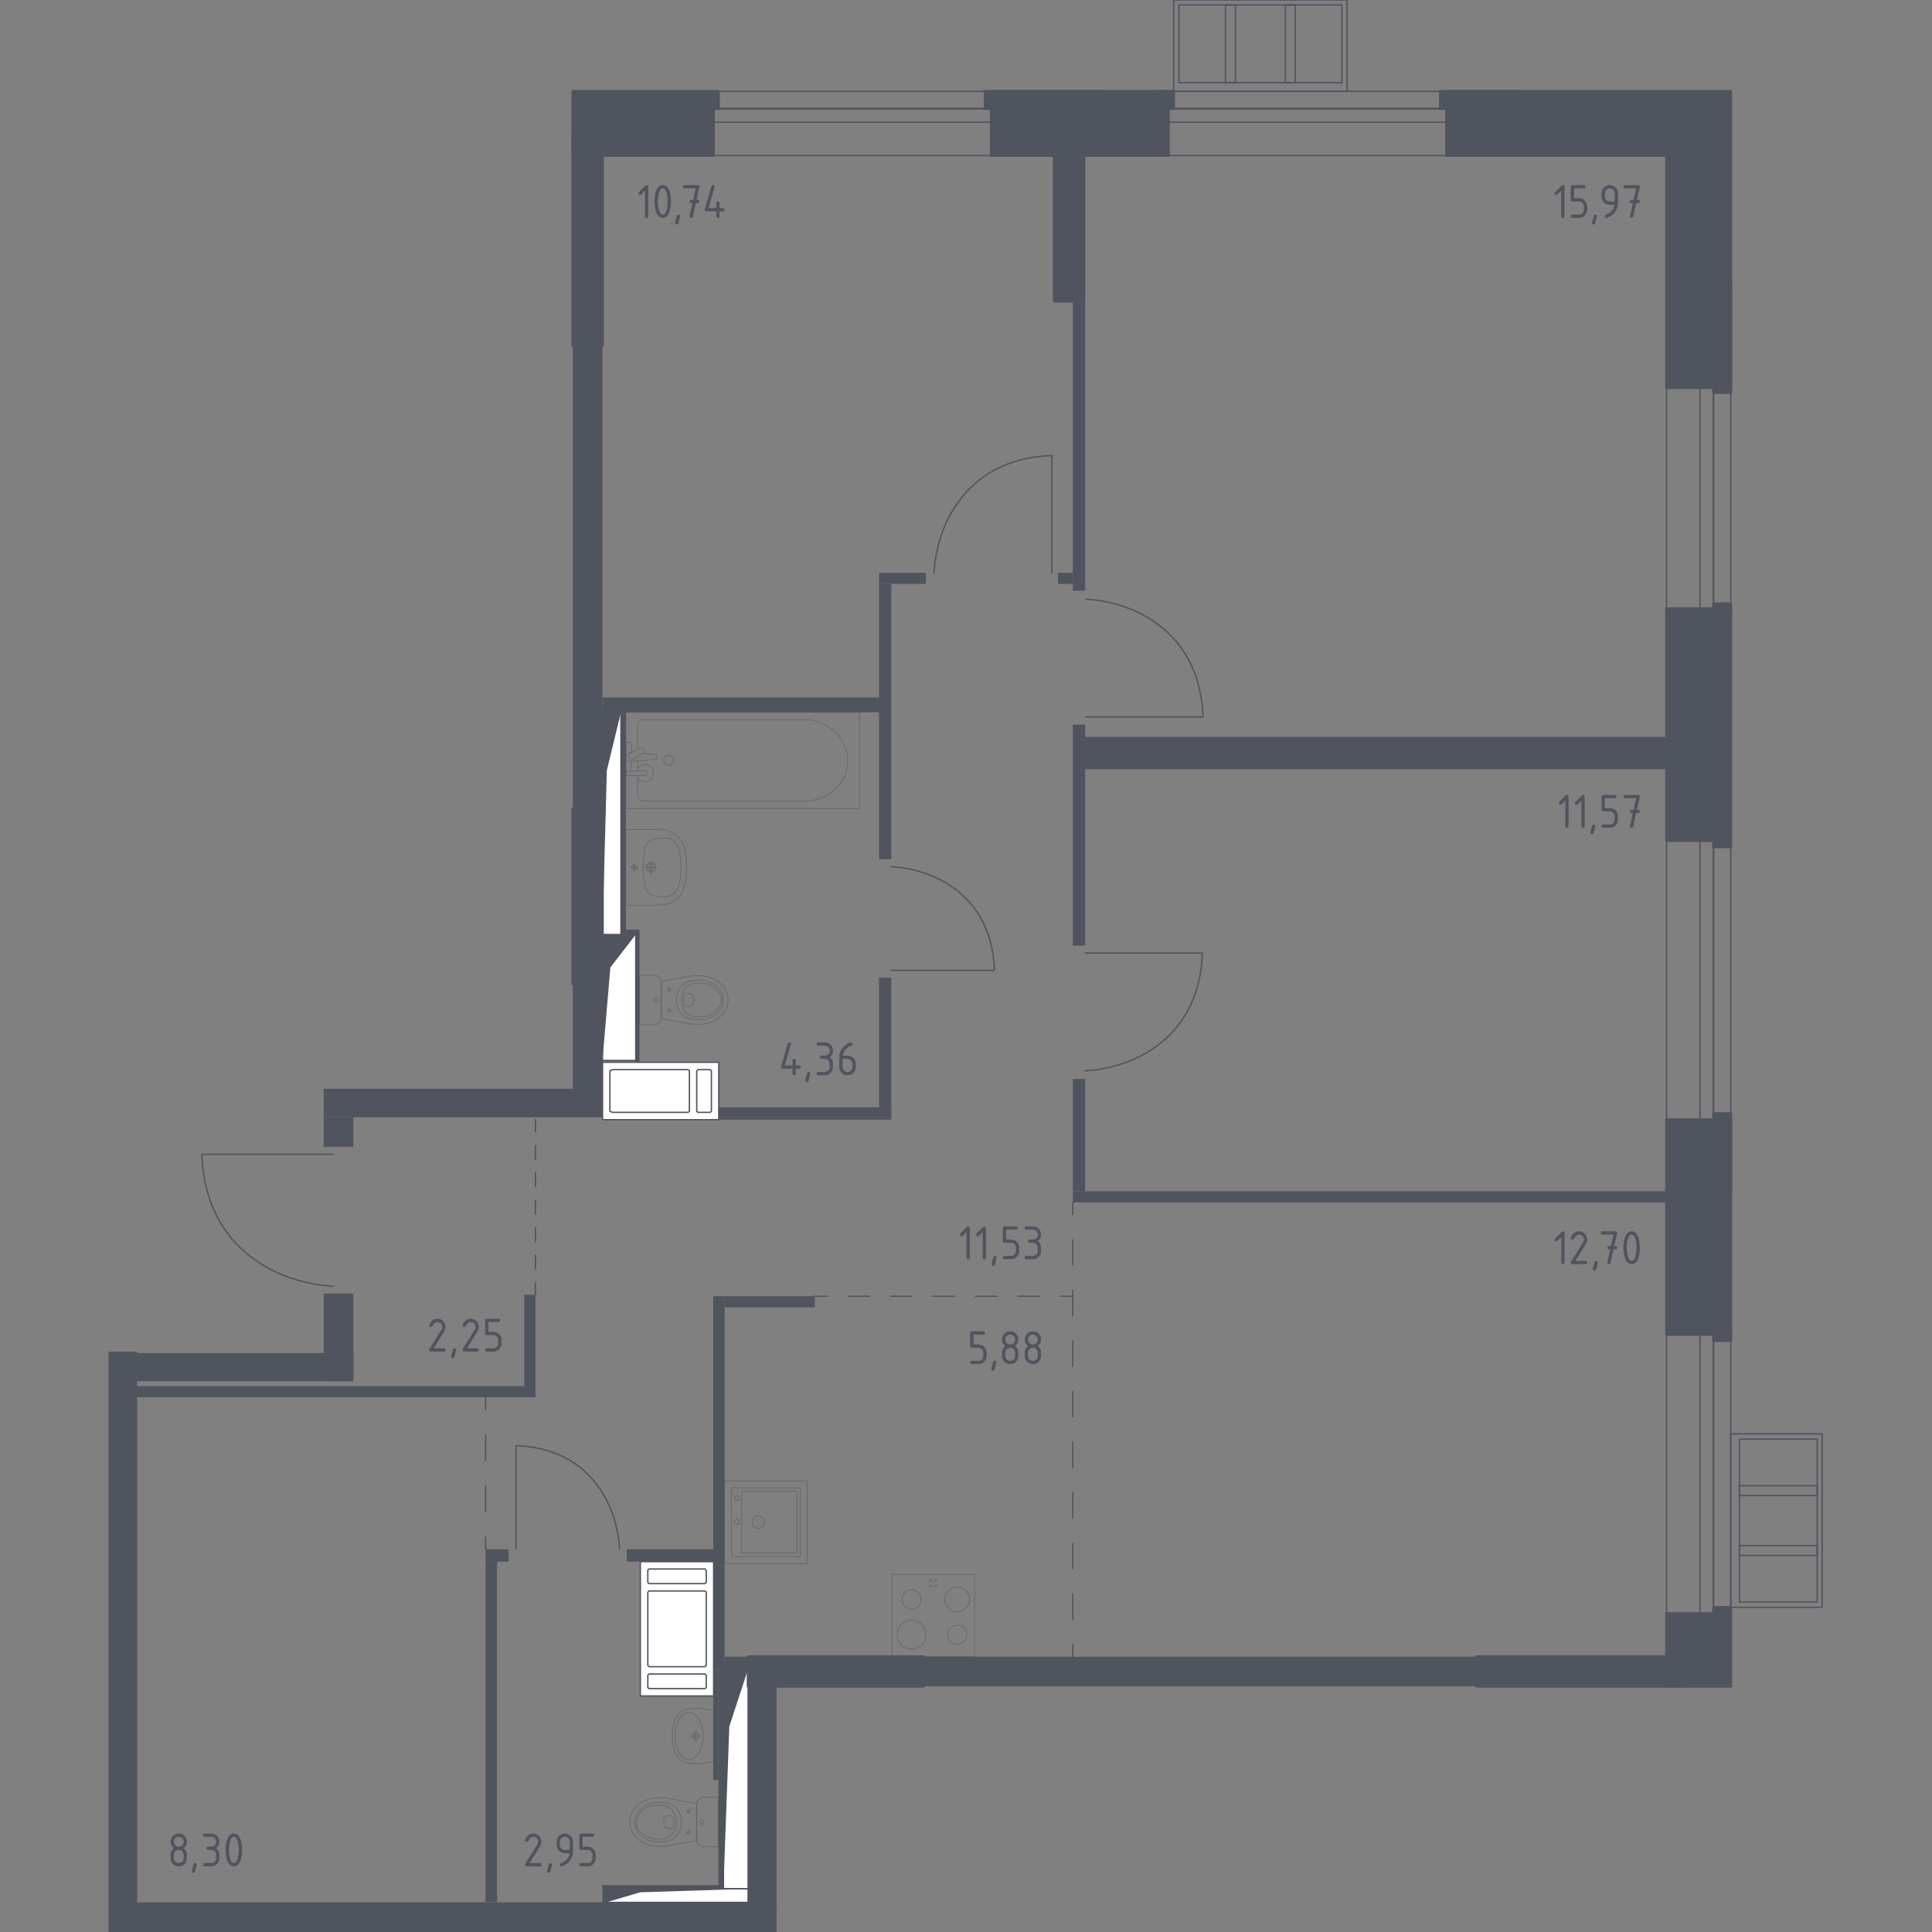 <?xml version="1.0" encoding="utf-8"?>
<!-- Generator: Adobe Illustrator 26.5.0, SVG Export Plug-In . SVG Version: 6.00 Build 0)  -->
<svg version="1.1" xmlns="http://www.w3.org/2000/svg" xmlns:xlink="http://www.w3.org/1999/xlink" x="0px" y="0px"
	 viewBox="0 0 1000 1000" style="enable-background:new 0 0 1000 1000;" xml:space="preserve">
<rect x="0" y="0" width="1000" height="1000" fill="#808080" stroke="none"/>
<style type="text/css">
	.st0{fill:none;stroke:#50545E;stroke-width:0.703;stroke-linecap:round;stroke-linejoin:round;stroke-miterlimit:10;}
	.st1{fill:#FFFFFF;stroke:#50545E;stroke-width:0.703;stroke-linecap:round;stroke-linejoin:round;stroke-miterlimit:10;}
	.st2{fill:#50545E;}
	.st3{fill:none;stroke:#50545E;stroke-width:0.703;stroke-linecap:round;stroke-linejoin:round;}
	
		.st4{fill:none;stroke:#50545E;stroke-width:0.703;stroke-linecap:round;stroke-linejoin:round;stroke-dasharray:7.096,7.096,7.096,7.096;}
	
		.st5{fill:none;stroke:#50545E;stroke-width:0.703;stroke-linecap:round;stroke-linejoin:round;stroke-dasharray:7.096,7.096,7.096,7.096,7.096,7.096;}
	
		.st6{fill:none;stroke:#50545E;stroke-width:0.703;stroke-linecap:round;stroke-linejoin:round;stroke-dasharray:11,11,11,11;}
	
		.st7{fill:none;stroke:#50545E;stroke-width:0.703;stroke-linecap:round;stroke-linejoin:round;stroke-dasharray:11,11,11,11,11,11;}
	
		.st8{fill:none;stroke:#50545E;stroke-width:0.703;stroke-linecap:round;stroke-linejoin:round;stroke-dasharray:13.094,13.094,13.094,13.094;}
	
		.st9{fill:none;stroke:#50545E;stroke-width:0.703;stroke-linecap:round;stroke-linejoin:round;stroke-dasharray:13.094,13.094,13.094,13.094,13.094,13.094;}
	
		.st10{fill:none;stroke:#50545E;stroke-width:0.703;stroke-linecap:round;stroke-linejoin:round;stroke-dasharray:13.233,13.233,13.233,13.233;}
	.st11{opacity:0.8;}
	
		.st12{opacity:0.8;fill:none;stroke:#50545E;stroke-width:0.351;stroke-linecap:round;stroke-linejoin:round;stroke-miterlimit:10;}
	.st13{fill:none;stroke:#50545E;stroke-width:0.351;stroke-linecap:round;stroke-linejoin:round;stroke-miterlimit:10;}
	.st14{fill:#50545E;stroke:#50545E;stroke-width:1.406;stroke-linecap:round;stroke-linejoin:round;stroke-miterlimit:10;}
</style>
<g id="Окна_x2C__двери">
</g>
<g id="Шахты">
</g>
<g id="Пунктир">
</g>
<g id="Сантехника">
</g>
<g id="Несущие">
</g>
<g id="Перегородки">
</g>
<g id="Лифты_x2C__лестницы">
</g>
<g id="Площади">
	<g>
		<path class="st0" d="M483.42,296.49c0.68-9.87,3.46-25.39,14.32-38.94c3.3-4.12,6.32-6.78,7.44-7.73
			c13.77-11.74,30.34-13.74,39.23-14.03c0,20.23,0,40.47,0,60.7"/>
		<path class="st0" d="M561.98,310.08c9.87,0.68,25.39,3.46,38.94,14.32c4.12,3.3,6.78,6.32,7.73,7.44
			c11.74,13.77,13.74,30.34,14.03,39.23c-20.23,0-40.47,0-60.7,0"/>
		<path class="st0" d="M461.34,448.56c8.69,0.6,22.35,3.04,34.27,12.6c3.62,2.9,5.96,5.57,6.8,6.55
			c10.34,12.12,12.09,26.7,12.35,34.52c-17.81,0-35.61,0-53.42,0"/>
		<path class="st0" d="M561.66,554.28c9.87-0.68,25.39-3.46,38.94-14.32c4.12-3.3,6.78-6.32,7.73-7.44
			c11.74-13.77,13.74-30.34,14.03-39.23c-20.23,0-40.47,0-60.7,0"/>
		<path class="st0" d="M320.7,801.63c-0.6-8.68-3.04-22.32-12.58-34.23c-2.9-3.62-5.56-5.96-6.54-6.8
			c-12.11-10.32-26.67-12.08-34.48-12.33c0,17.78,0,35.57,0,53.35"/>
		<path class="st0" d="M172.51,665.82c-11.07-0.77-28.47-3.87-43.65-16.05c-4.62-3.7-7.6-7.09-8.67-8.35
			c-13.17-15.44-15.4-34.02-15.73-43.98c22.68,0,45.37,0,68.05,0"/>
		<rect x="862.62" y="689.46" class="st0" width="24.28" height="146.96"/>
		<rect x="879.87" y="689.46" class="st0" width="7.03" height="146.96"/>
		<rect x="886.9" y="693.93" class="st0" width="8.95" height="138.02"/>
		<rect x="862.62" y="433.87" class="st0" width="24.28" height="146.96"/>
		<rect x="879.87" y="433.87" class="st0" width="7.03" height="146.96"/>
		<rect x="886.9" y="438.34" class="st0" width="8.95" height="138.02"/>
		<rect x="862.62" y="198.72" class="st0" width="24.28" height="118.21"/>
		<rect x="879.87" y="198.72" class="st0" width="7.03" height="118.21"/>
		<rect x="886.9" y="203.2" class="st0" width="8.95" height="109.26"/>
		<rect x="603.02" y="56.23" class="st0" width="146.96" height="24.28"/>
		<rect x="603.02" y="56.23" class="st0" width="146.96" height="7.03"/>
		<rect x="607.49" y="47.28" class="st0" width="138.02" height="8.95"/>
		<rect x="367.41" y="56.23" class="st0" width="146.96" height="24.28"/>
		<rect x="367.41" y="56.23" class="st0" width="146.96" height="7.03"/>
		<rect x="371.88" y="47.28" class="st0" width="138.02" height="8.95"/>
		<g>
			<rect x="607.49" class="st0" width="89.78" height="47.28"/>
			<rect x="610.21" y="2.56" class="st0" width="84.34" height="40.26"/>
			<g>
				<rect x="634.33" y="2.56" class="st0" width="5.11" height="40.26"/>
				<rect x="665.32" y="2.56" class="st0" width="5.11" height="40.26"/>
			</g>
		</g>
		<g>
			
				<rect x="874.6" y="763.42" transform="matrix(-1.836970e-16 1 -1 -1.836970e-16 1706.553 -132.431)" class="st0" width="89.78" height="47.28"/>
			
				<rect x="878.28" y="766.93" transform="matrix(-1.836970e-16 1 -1 -1.836970e-16 1707.511 -133.389)" class="st0" width="84.34" height="40.26"/>
			<g>
				
					<rect x="917.89" y="751.44" transform="matrix(-1.836970e-16 1 -1 -1.836970e-16 1692.016 -148.885)" class="st0" width="5.11" height="40.26"/>
				
					<rect x="917.89" y="782.43" transform="matrix(-1.836970e-16 1 -1 -1.836970e-16 1723.006 -117.894)" class="st0" width="5.11" height="40.26"/>
			</g>
		</g>
		<g>
			<polyline class="st1" points="311.82,548.88 329.07,548.88 329.07,483.71 311.82,483.71 311.82,548.88 			"/>
			<polygon class="st2" points="311.82,483.71 311.82,548.88 315.93,500.75 329.07,483.71 			"/>
		</g>
		<g>
			<polyline class="st1" points="374.44,977.64 387.22,977.64 387.22,863.9 374.44,863.9 374.44,977.64 			"/>
			<polygon class="st2" points="374.44,863.9 374.44,977.64 377.49,893.64 387.22,863.9 			"/>
		</g>
		<g>
			<polyline class="st1" points="313.73,984.66 387.22,984.66 387.22,977.64 313.73,977.64 313.73,984.66 			"/>
			<polygon class="st2" points="313.74,977.64 313.74,984.66 331.27,979.47 387.22,977.64 			"/>
		</g>
		<g>
			<polyline class="st1" points="311.82,483.71 321.4,483.71 321.4,368.69 311.82,368.69 311.82,483.71 			"/>
			<polygon class="st2" points="311.82,368.69 311.82,483.71 314.1,398.77 321.4,368.69 			"/>
		</g>
		<g>
			<polyline class="st1" points="311.88,549.84 311.88,579.55 372.03,579.55 372.03,549.84 311.88,549.84 			"/>
			<polyline class="st1" points="356.83,554.27 356.83,575.13 356.2,575.76 316.94,575.76 315.68,575.13 315.68,554.27 
				316.94,553.63 356.2,553.63 356.83,554.27 			"/>
			<polyline class="st1" points="368.23,575.13 368.23,554.27 367.6,553.63 361.27,553.63 360.63,554.27 360.63,575.13 
				361.27,575.76 367.6,575.76 368.23,575.13 			"/>
		</g>
		<g>
			<polyline class="st1" points="369.41,808.31 331.45,808.31 331.45,877.83 369.41,877.83 369.41,808.31 			"/>
			<polyline class="st1" points="364.9,874.04 335.96,874.04 335.31,873.41 335.31,867.09 335.96,866.45 364.9,866.45 
				365.55,867.09 365.55,873.41 364.9,874.04 			"/>
			<polyline class="st1" points="364.9,862.66 335.96,862.66 335.31,862.03 335.31,824.11 335.96,823.48 364.9,823.48 
				365.55,824.11 365.55,862.03 364.9,862.66 			"/>
			<polyline class="st1" points="364.9,812.1 335.96,812.1 335.31,812.73 335.31,819.05 335.96,819.68 364.9,819.68 365.55,819.05 
				365.55,812.73 364.9,812.1 			"/>
		</g>
		<g>
			<g>
				<line class="st3" x1="277.14" y1="670.16" x2="277.14" y2="663.89"/>
				<line class="st4" x1="277.14" y1="656.79" x2="277.14" y2="631.95"/>
				<line class="st5" x1="277.14" y1="628.41" x2="277.14" y2="589.38"/>
				<line class="st3" x1="277.14" y1="585.83" x2="277.14" y2="579.55"/>
			</g>
		</g>
		<g>
			<g>
				<line class="st3" x1="421.72" y1="670.93" x2="428" y2="670.93"/>
				<line class="st6" x1="439" y1="670.93" x2="477.5" y2="670.93"/>
				<line class="st7" x1="482.99" y1="670.93" x2="543.49" y2="670.93"/>
				<line class="st3" x1="548.99" y1="670.93" x2="555.27" y2="670.93"/>
			</g>
		</g>
		<g>
			<g>
				<line class="st3" x1="555.27" y1="622.36" x2="555.27" y2="628.64"/>
				<line class="st8" x1="555.27" y1="641.73" x2="555.27" y2="687.56"/>
				<line class="st9" x1="555.27" y1="694.11" x2="555.27" y2="844.69"/>
				<line class="st3" x1="555.27" y1="851.23" x2="555.27" y2="857.51"/>
			</g>
		</g>
		<g>
			<g>
				<line class="st3" x1="251.34" y1="801.92" x2="251.34" y2="795.64"/>
				<line class="st10" x1="251.34" y1="782.41" x2="251.34" y2="736.09"/>
				<line class="st3" x1="251.34" y1="729.47" x2="251.34" y2="723.2"/>
			</g>
		</g>
		<g class="st11">
			<line class="st12" x1="330.07" y1="393.83" x2="330.07" y2="399.02"/>
			<path class="st12" d="M330.07,401.33v10.74c0,1.47,1.28,2.65,2.86,2.65l83.07,0c5.67,0,11.14-1.96,15.34-5.48
				c9.96-8.38,9.96-22.87,0-31.25c-4.2-3.53-9.67-5.49-15.34-5.49l-83.07,0c-1.58,0-2.86,1.19-2.86,2.66v12.57"/>
			<rect x="323.96" y="368.7" class="st12" width="120.96" height="49.81"/>
			<path class="st12" d="M348.61,393.6c0,1.41-1.14,2.55-2.55,2.55c-1.41,0-2.55-1.14-2.55-2.55c0-1.41,1.14-2.55,2.55-2.55
				C347.47,391.05,348.61,392.2,348.61,393.6z"/>
			<path class="st12" d="M323.96,399.02v2.3h3.75h0.26h5.93c0,0,1.22-0.04,1.22-1.15c0-1.11-1.22-1.15-1.22-1.15h-5.93h-0.26h-1.38"
				/>
			<path class="st12" d="M327.18,389.46l-0.75-0.06c-1.18-0.1-2.31,0.8-2.46,2.1c-0.01,0.09-0.02,0.17-0.02,0.26
				c0,0.09,0.01,0.18,0.02,0.26c0.15,1.31,1.28,2.2,2.46,2.1l12.86-1.06c0.41,0,0.74-0.37,0.74-0.82v-0.97
				c0-0.46-0.33-0.82-0.74-0.82l-6.51-0.54"/>
			<path class="st12" d="M333.2,387.5l0.23,0.38c0.4,0.67,0.19,1.55-0.49,1.95l-5.16,3.11c-0.67,0.4-1.55,0.19-1.96-0.48l-0.23-0.38
				c-0.4-0.67-0.18-1.55,0.48-1.95l5.16-3.11C331.92,386.61,332.8,386.83,333.2,387.5z"/>
			<path class="st12" d="M327.08,389.53c-0.1-1.82-0.28-4.17-0.6-4.8c-0.45-0.88-1.7-0.49-1.7-0.49h-0.8v15.07h0.8
				c0,0,1.25,0.39,1.7-0.49c0.32-0.62,0.5-2.92,0.6-4.73"/>
			<path class="st12" d="M330.07,402.32c0.75,1.35,2.19,2.25,3.84,2.25c2.43,0,4.4-1.97,4.4-4.4c0-2.43-1.97-4.4-4.4-4.4
				c-1.65,0-3.09,0.91-3.84,2.25"/>
		</g>
		<g class="st11">
			<path class="st12" d="M330.99,530.39h6.99h0.71c1.97,0,3.58-1.61,3.58-3.59v-18.44c0-1.97-1.61-3.59-3.58-3.59h-0.71h-6.99
				V530.39z"/>
			<ellipse class="st12" cx="339.61" cy="517.58" rx="0.96" ry="0.97"/>
			<line class="st12" x1="339.61" y1="519.27" x2="339.61" y2="518.55"/>
			<line class="st12" x1="339.61" y1="516.61" x2="339.61" y2="515.89"/>
			<line class="st12" x1="341.29" y1="517.58" x2="340.57" y2="517.58"/>
			<line class="st12" x1="338.64" y1="517.58" x2="337.92" y2="517.58"/>
			<line class="st12" x1="346.36" y1="524.2" x2="346.36" y2="523.72"/>
			<line class="st12" x1="346.36" y1="522.44" x2="346.36" y2="521.96"/>
			<line class="st12" x1="347.48" y1="523.08" x2="347" y2="523.08"/>
			<line class="st12" x1="345.72" y1="523.08" x2="345.24" y2="523.08"/>
			<circle class="st12" cx="346.36" cy="523.08" r="0.64"/>
			<circle class="st12" cx="346.36" cy="512.08" r="0.64"/>
			<line class="st12" x1="346.36" y1="513.2" x2="346.36" y2="512.72"/>
			<line class="st12" x1="346.36" y1="511.44" x2="346.36" y2="510.96"/>
			<line class="st12" x1="347.48" y1="512.08" x2="347" y2="512.08"/>
			<line class="st12" x1="345.72" y1="512.08" x2="345.24" y2="512.08"/>
			<path class="st12" d="M358.08,505.16c-0.5,0.03-0.9,0.08-1.17,0.11c-4.88,0.93-9.76,1.86-14.64,2.78c0,3.18,0,6.36,0,9.53
				c0,3.18,0,6.36,0,9.53c4.88,0.93,9.76,1.86,14.64,2.78c0.27,0.03,0.67,0.07,1.17,0.11c2.93,0.21,7.86,0.55,12.3-2.02
				c0.72-0.42,2.16-1.27,3.54-2.9c0.83-0.98,2.96-3.57,2.96-7.41c0-0.03,0-0.06,0-0.09c0-0.03,0-0.06,0-0.09
				c0-3.84-2.13-6.43-2.96-7.41c-1.38-1.63-2.83-2.48-3.54-2.9C365.93,504.61,361,504.95,358.08,505.16z"/>
			<path class="st12" d="M358.72,507.59c-1.44,0.21-3.05,0.46-4.7,1.65c-2.04,1.46-2.87,3.43-3.13,4.07
				c-0.71,1.75-0.71,3.23-0.71,4.27c0,1.04,0,2.52,0.71,4.27c0.26,0.64,1.09,2.6,3.13,4.07c1.65,1.19,3.26,1.44,4.7,1.65
				c1.83,0.27,6.63,0.97,10.94-1.98c1.07-0.74,3.34-2.31,4.28-5.33c0.19-0.63,0.79-2.79,0-5.34c-0.94-3.02-3.2-4.6-4.28-5.33
				C365.34,506.63,360.55,507.33,358.72,507.59z"/>
			<path class="st12" d="M354.95,511.31c-2.21,2.37-2.21,5.46-2.2,6.27c-0.01,0.81-0.01,3.9,2.2,6.27c1.96,2.1,4.65,2.55,6.78,2.54
				c1.48,0.02,2.68-0.19,3.15-0.28c1.17-0.21,3.46-0.72,5.48-2.52c0.82-0.73,3.14-2.8,3.15-5.98c0.01-3.2-2.34-5.3-3.15-6.02
				c-2.02-1.8-4.31-2.32-5.48-2.52c-0.47-0.08-1.67-0.3-3.15-0.28C359.59,508.76,356.91,509.22,354.95,511.31z"/>
			<path class="st12" d="M355.16,514.45c-0.71,0.34-1.04,0.96-1.14,1.18c0,1.3,0,2.61,0,3.91c0.11,0.23,0.43,0.84,1.14,1.18
				c0.59,0.28,1.12,0.22,1.5,0.17c1.28-0.16,2.15-0.97,2.51-1.35c0-1.3,0-2.61,0-3.91c-0.34-0.37-1.17-1.16-2.43-1.34
				C356.33,514.23,355.77,514.16,355.16,514.45z"/>
		</g>
		<g class="st11">
			<path class="st12" d="M371.83,930.29h-6.99h-0.71c-1.97,0-3.58,1.61-3.58,3.59v18.44c0,1.97,1.61,3.59,3.58,3.59h0.71h6.99
				V930.29z"/>
			<ellipse class="st12" cx="363.2" cy="943.1" rx="0.96" ry="0.97"/>
			<line class="st12" x1="363.2" y1="941.41" x2="363.2" y2="942.14"/>
			<line class="st12" x1="363.2" y1="944.07" x2="363.2" y2="944.79"/>
			<line class="st12" x1="361.52" y1="943.1" x2="362.24" y2="943.1"/>
			<line class="st12" x1="364.17" y1="943.1" x2="364.89" y2="943.1"/>
			<line class="st12" x1="356.45" y1="936.48" x2="356.45" y2="936.96"/>
			<line class="st12" x1="356.45" y1="938.24" x2="356.45" y2="938.72"/>
			<line class="st12" x1="355.33" y1="937.6" x2="355.81" y2="937.6"/>
			<line class="st12" x1="357.09" y1="937.6" x2="357.57" y2="937.6"/>
			<circle class="st12" cx="356.45" cy="937.6" r="0.64"/>
			<circle class="st12" cx="356.45" cy="948.6" r="0.64"/>
			<line class="st12" x1="356.45" y1="947.48" x2="356.45" y2="947.96"/>
			<line class="st12" x1="356.45" y1="949.25" x2="356.45" y2="949.73"/>
			<line class="st12" x1="355.33" y1="948.6" x2="355.81" y2="948.6"/>
			<line class="st12" x1="357.09" y1="948.6" x2="357.57" y2="948.6"/>
			<path class="st12" d="M344.74,955.52c0.5-0.03,0.9-0.08,1.17-0.11c4.88-0.93,9.76-1.86,14.64-2.78c0-3.18,0-6.36,0-9.53
				c0-3.18,0-6.36,0-9.53c-4.88-0.93-9.76-1.86-14.64-2.78c-0.27-0.03-0.67-0.07-1.17-0.11c-2.93-0.21-7.86-0.55-12.3,2.02
				c-0.72,0.42-2.16,1.27-3.54,2.9c-0.83,0.98-2.96,3.57-2.96,7.41c0,0.03,0,0.06,0,0.09c0,0.03,0,0.06,0,0.09
				c0,3.84,2.13,6.43,2.96,7.41c1.38,1.63,2.83,2.48,3.54,2.9C336.88,956.08,341.81,955.73,344.74,955.52z"/>
			<path class="st12" d="M344.09,953.09c1.44-0.21,3.05-0.46,4.7-1.65c2.04-1.46,2.87-3.43,3.13-4.07c0.71-1.75,0.71-3.23,0.71-4.27
				c0-1.04,0-2.52-0.71-4.27c-0.26-0.64-1.09-2.6-3.13-4.07c-1.65-1.19-3.26-1.44-4.7-1.65c-1.83-0.27-6.63-0.97-10.94,1.98
				c-1.07,0.74-3.34,2.31-4.28,5.33c-0.19,0.63-0.79,2.79,0,5.34c0.94,3.02,3.2,4.6,4.28,5.33
				C337.47,954.06,342.26,953.36,344.09,953.09z"/>
			<path class="st12" d="M347.86,949.37c2.21-2.37,2.21-5.46,2.2-6.27c0.01-0.81,0.01-3.9-2.2-6.27c-1.96-2.1-4.65-2.55-6.78-2.54
				c-1.48-0.02-2.68,0.19-3.15,0.28c-1.17,0.21-3.46,0.72-5.48,2.52c-0.82,0.73-3.14,2.8-3.15,5.98c-0.01,3.2,2.34,5.3,3.15,6.02
				c2.02,1.8,4.31,2.32,5.48,2.52c0.47,0.08,1.67,0.3,3.15,0.28C343.22,951.92,345.91,951.47,347.86,949.37z"/>
			<path class="st12" d="M347.65,946.24c0.71-0.34,1.04-0.96,1.14-1.18c0-1.3,0-2.61,0-3.91c-0.11-0.23-0.43-0.84-1.14-1.18
				c-0.59-0.28-1.12-0.22-1.5-0.17c-1.28,0.16-2.15,0.97-2.51,1.35c0,1.3,0,2.61,0,3.91c0.34,0.37,1.17,1.16,2.43,1.34
				C346.48,946.45,347.04,946.53,347.65,946.24z"/>
		</g>
		<g class="st11">
			<path class="st12" d="M336.89,447.44c0.83,0,1.49,0.67,1.49,1.5c0,0.83-0.67,1.5-1.49,1.5c-0.83,0-1.5-0.67-1.5-1.5
				C335.39,448.11,336.06,447.44,336.89,447.44z"/>
			<path class="st12" d="M336.89,446.56c1.31,0,2.37,1.07,2.37,2.38c0,1.31-1.06,2.37-2.37,2.37c-1.31,0-2.37-1.06-2.37-2.37
				C334.52,447.63,335.58,446.56,336.89,446.56z"/>
			<path class="st12" d="M323.96,429.37L323.96,429.37v39.13v0.01c5.43,0,10.86,0,16.3,0c0.04,0,0.08,0,0.12,0
				c1.66,0.04,6.09-0.1,9.68-3.01c3.01-2.44,3.88-5.58,4.56-8.04c0.2-0.74,0.34-1.47,0.43-2.26c0.23-1.68,0.23-3.46,0.21-6.25
				c0.02-2.79,0.02-4.57-0.21-6.25c-0.09-0.8-0.23-1.52-0.43-2.26c-0.68-2.45-1.55-5.59-4.56-8.04c-3.59-2.91-8.02-3.05-9.68-3.01
				c-0.04,0-0.08,0-0.12,0C334.82,429.37,329.39,429.37,323.96,429.37z"/>
			<path class="st12" d="M342.45,433.71c-0.96,0.02-2.04,0.04-3.38,0.4c-0.44,0.12-1.98,0.53-3.11,1.35
				c-2.07,1.51-2.26,4.09-2.8,8.44c-0.26,2.07-0.25,3.78-0.25,5.04c0,0,0,0,0,0c0,0,0,0,0,0c-0.01,1.26-0.01,2.97,0.25,5.04
				c0.54,4.35,0.72,6.94,2.8,8.44c1.11,0.81,2.6,1.21,3.05,1.33c1.37,0.37,2.47,0.4,3.45,0.41c1.92,0.03,3.06,0.05,4.31-0.43
				c2.22-0.85,3.3-2.7,3.86-3.66c0.71-1.22,0.95-2.55,1.44-5.22c0,0,0.53-2.92,0.53-5.91c0,0,0,0,0,0s0,0,0,0
				c0-2.99-0.53-5.91-0.53-5.91c-0.48-2.65-0.72-3.98-1.41-5.17c-0.56-0.97-1.64-2.85-3.89-3.71
				C345.5,433.66,344.35,433.68,342.45,433.71z"/>
			<g>
				<line class="st13" x1="336.89" y1="452.05" x2="336.89" y2="445.82"/>
				<line class="st13" x1="340" y1="448.94" x2="333.77" y2="448.94"/>
			</g>
			<g>
				<path class="st12" d="M328.27,447.68c0.69,0,1.25,0.56,1.25,1.26c0,0.69-0.56,1.25-1.25,1.25c-0.69,0-1.25-0.56-1.25-1.25
					C327.01,448.25,327.57,447.68,328.27,447.68z"/>
				<g>
					<line class="st13" x1="328.27" y1="450.94" x2="328.27" y2="446.93"/>
					<line class="st13" x1="330.27" y1="448.94" x2="326.26" y2="448.94"/>
				</g>
			</g>
		</g>
		<g class="st11">
			<path class="st12" d="M360.05,900.37c-0.99,0-1.79-0.81-1.79-1.8c0-0.99,0.8-1.79,1.79-1.79c0.99,0,1.79,0.8,1.79,1.79
				C361.84,899.56,361.04,900.37,360.05,900.37z"/>
			<path class="st12" d="M356.7,910.83c-4,0-7.24-5.5-7.24-12.27c0-6.76,3.24-12.24,7.24-12.24c4.01,0,7.24,5.49,7.24,12.24
				C363.94,905.33,360.7,910.83,356.7,910.83z"/>
			<path class="st12" d="M360.05,899.55c-0.54,0-0.98-0.44-0.98-0.98c0-0.54,0.44-0.98,0.98-0.98c0.54,0,0.98,0.44,0.98,0.98
				C361.03,899.11,360.59,899.55,360.05,899.55z"/>
			<path class="st12" d="M364.94,912.58c1.81-0.23,3.31-0.51,4.37-0.73c0-0.17,0-26.39,0-26.56c-1.06-0.22-2.56-0.5-4.37-0.73
				c-2.09-0.26-3.48-0.44-5.1-0.39c-2.24,0.06-5.32,0.15-7.68,2.01c0,0-2.12,1.67-3.12,4.94c-0.13,0.42-0.4,1.46-0.54,2.1
				c-0.16,0.69-0.25,1.2-0.3,1.54c0,0,0,0,0,0.01c-0.24,1.48-0.24,2.72-0.24,3.8c0,1.08,0,2.31,0.24,3.8c0,0,0,0,0,0.01
				c0.05,0.34,0.14,0.86,0.3,1.54c0.15,0.64,0.41,1.68,0.54,2.1c1,3.27,3.12,4.94,3.12,4.94c2.36,1.86,5.44,1.95,7.68,2.01
				C361.46,913.02,362.85,912.84,364.94,912.58z"/>
			<line class="st12" x1="360.05" y1="901.21" x2="360.05" y2="895.93"/>
			<line class="st12" x1="362.69" y1="898.57" x2="357.41" y2="898.57"/>
		</g>
		<g class="st11">
			
				<rect x="461.76" y="814.82" transform="matrix(-1 -1.224647e-16 1.224647e-16 -1 966.205 1672.341)" class="st12" width="42.69" height="42.69"/>
			<g>
				<circle class="st12" cx="471.82" cy="846.1" r="7.47"/>
			</g>
			<g>
				<circle class="st12" cx="495.45" cy="827.89" r="6.4"/>
			</g>
			<g>
				<circle class="st12" cx="495.45" cy="846.1" r="4.98"/>
			</g>
			<g>
				<circle class="st12" cx="471.82" cy="827.89" r="4.98"/>
			</g>
			<circle class="st12" cx="484.38" cy="818.12" r="0.48"/>
			<circle class="st12" cx="481.72" cy="818.12" r="0.48"/>
			<circle class="st12" cx="481.72" cy="820.79" r="0.48"/>
			<circle class="st12" cx="484.38" cy="820.79" r="0.48"/>
		</g>
		<g class="st11">
			
				<rect x="375.08" y="766.52" transform="matrix(-8.693585e-07 -1 1 -8.693585e-07 -391.445 1184.291)" class="st12" width="42.69" height="42.69"/>
			<circle class="st12" cx="392.5" cy="787.84" r="3.2"/>
			<circle class="st12" cx="381.48" cy="787.84" r="1.25"/>
			<circle class="st12" cx="381.48" cy="775.46" r="1.25"/>
			<path class="st12" d="M414.21,770.44l0,34.87c0,0.2-0.16,0.36-0.36,0.36l-34.87,0c-0.2,0-0.36-0.16-0.36-0.36l0-34.87
				c0-0.2,0.16-0.36,0.36-0.36l34.87,0C414.05,770.08,414.21,770.24,414.21,770.44z"/>
			<path class="st12" d="M412.43,772.2l0,31.31c0,0.2-0.16,0.36-0.36,0.36h-27.75c-0.2,0-0.36-0.16-0.36-0.36V772.2
				c0-0.2,0.16-0.36,0.36-0.36h27.75C412.27,771.84,412.43,772,412.43,772.2z"/>
		</g>
		<rect x="56.87" y="700.32" class="st14" width="13.42" height="299.68"/>
		<g>
			<rect x="764.21" y="857.51" class="st14" width="106.71" height="15.34"/>
			<rect x="862.62" y="835.14" class="st14" width="33.23" height="37.7"/>
			<rect x="886.9" y="831.95" class="st14" width="8.95" height="3.19"/>
			<rect x="886.9" y="576.36" class="st14" width="8.95" height="40.26"/>
			<rect x="862.62" y="579.55" class="st14" width="33.23" height="111.18"/>
			<rect x="886.9" y="688.5" class="st14" width="8.95" height="5.43"/>
			<rect x="561.66" y="382.11" class="st14" width="310.54" height="15.34"/>
			<rect x="862.62" y="315.02" class="st14" width="33.23" height="120.13"/>
			<rect x="886.92" y="312.46" class="st14" width="8.92" height="4.98"/>
			<rect x="886.9" y="433.87" class="st14" width="8.95" height="4.47"/>
			<rect x="862.62" y="47.28" class="st14" width="33.23" height="153.35"/>
			<rect x="886.9" y="145.69" class="st14" width="8.95" height="57.51"/>
			<rect x="748.71" y="47.28" class="st14" width="113.91" height="33.23"/>
			<rect x="745.51" y="47.28" class="st14" width="42.98" height="8.95"/>
			<rect x="545.68" y="64.6" class="st14" width="15.34" height="91.31"/>
			<rect x="509.9" y="47.28" class="st14" width="61.24" height="8.95"/>
			<rect x="513.1" y="47.28" class="st14" width="91.67" height="33.23"/>
			<rect x="597.4" y="47.28" class="st14" width="10.09" height="8.95"/>
			<rect x="369.33" y="47.28" class="st14" width="2.56" height="8.95"/>
			<rect x="296.48" y="69.01" class="st14" width="15.34" height="109.9"/>
			<rect x="296.48" y="418.53" class="st14" width="15.34" height="90.73"/>
			<rect x="296.48" y="47.28" class="st14" width="72.84" height="33.23"/>
			<rect x="387.22" y="857.51" class="st14" width="90.73" height="15.34"/>
		</g>
		<g>
			<rect x="167.56" y="563.58" class="st2" width="144.26" height="14.7"/>
			<rect x="296.48" y="509.27" class="st2" width="15.34" height="56.23"/>
			<rect x="296.48" y="178.28" class="st2" width="15.34" height="240.26"/>
			<rect x="167.56" y="578.27" class="st2" width="15.34" height="15.34"/>
			<rect x="70.28" y="700.32" class="st2" width="112.61" height="14.57"/>
			<rect x="555.27" y="155.91" class="st2" width="6.39" height="149.84"/>
			<rect x="547.6" y="296.49" class="st2" width="7.74" height="5.75"/>
			<rect x="454.95" y="296.49" class="st2" width="24.28" height="5.75"/>
			<rect x="454.95" y="302.24" class="st2" width="6.39" height="142.49"/>
			<rect x="311.82" y="361.02" class="st2" width="146.33" height="7.67"/>
			<rect x="555.27" y="375.08" class="st2" width="6.39" height="114.38"/>
			<rect x="372.03" y="573.16" class="st2" width="89.31" height="6.39"/>
			<rect x="454.95" y="506.07" class="st2" width="6.39" height="67.09"/>
			<rect x="321.4" y="368.69" class="st2" width="2.56" height="115.02"/>
			<rect x="321.4" y="481.15" class="st2" width="9.58" height="2.56"/>
			<rect x="329.07" y="482.75" class="st2" width="1.92" height="67.09"/>
			<rect x="555.27" y="558.47" class="st2" width="6.39" height="58.15"/>
			<rect x="555.27" y="616.61" class="st2" width="307.35" height="5.75"/>
			<rect x="70.11" y="984.66" class="st2" width="331.8" height="15.34"/>
			<rect x="387.22" y="872.84" class="st2" width="14.7" height="117.57"/>
			<rect x="477.95" y="857.51" class="st2" width="286.26" height="15.34"/>
			<rect x="375.08" y="857.51" class="st2" width="12.14" height="6.27"/>
			<rect x="369.15" y="670.93" class="st2" width="5.92" height="192.85"/>
			<rect x="375.08" y="670.93" class="st2" width="46.65" height="5.75"/>
			<rect x="324.43" y="801.92" class="st2" width="47.78" height="6.39"/>
			<rect x="251.34" y="801.92" class="st2" width="11.92" height="6.39"/>
			<rect x="371.88" y="863.77" class="st2" width="2.56" height="113.86"/>
			<rect x="311.82" y="975.72" class="st2" width="60.7" height="1.92"/>
			<rect x="311.82" y="975.72" class="st2" width="1.92" height="9.46"/>
			<rect x="369.15" y="863.77" class="st2" width="2.73" height="57.51"/>
			<rect x="251.34" y="808.31" class="st2" width="5.96" height="176.23"/>
			<rect x="167.56" y="669.52" class="st2" width="15.34" height="45.37"/>
			<rect x="70.11" y="717.45" class="st2" width="207.03" height="5.75"/>
			<rect x="271.39" y="670.16" class="st2" width="5.75" height="53.04"/>
		</g>
		<g>
			<path class="st2" d="M333.85,98.7l-1.95,1.95c-0.16,0.16-0.36,0.24-0.59,0.24c-0.57,0-0.85-0.28-0.85-0.85
				c0-0.23,0.08-0.43,0.24-0.59l3.32-3.32c0.22-0.22,0.45-0.33,0.68-0.33c0.57,0,0.85,0.28,0.85,0.85v15.29
				c0,0.57-0.28,0.85-0.85,0.85s-0.85-0.28-0.85-0.85V98.7z"/>
			<path class="st2" d="M347.29,104.29c0,2.03-0.25,3.78-0.75,5.25c-0.73,2.16-1.9,3.24-3.5,3.24c-1.6,0-2.77-1.08-3.5-3.23
				c-0.5-1.48-0.75-3.23-0.75-5.26c0-2.03,0.25-3.79,0.75-5.26c0.73-2.15,1.9-3.23,3.5-3.23c1.6,0,2.77,1.08,3.5,3.24
				C347.04,100.51,347.29,102.26,347.29,104.29z M345.59,104.29c0-1.41-0.15-2.73-0.45-3.98c-0.46-1.88-1.15-2.82-2.1-2.82
				c-0.94,0-1.63,0.94-2.08,2.83c-0.31,1.27-0.46,2.59-0.46,3.96c0,1.4,0.15,2.72,0.45,3.98c0.45,1.88,1.15,2.82,2.1,2.82
				s1.64-0.94,2.1-2.82C345.44,107.01,345.59,105.69,345.59,104.29z"/>
			<path class="st2" d="M351.16,111.08c0.57,0,0.85,0.28,0.85,0.84c0,0.08-0.29,1.28-0.88,3.62c-0.1,0.43-0.38,0.64-0.82,0.64
				c-0.57,0-0.85-0.28-0.85-0.85c0-0.39,0.29-1.59,0.88-3.6C350.46,111.3,350.73,111.08,351.16,111.08z"/>
			<path class="st2" d="M358.41,105.14l-0.63,0c-0.57,0-0.85-0.28-0.85-0.85c0-0.57,0.28-0.85,0.85-0.85l1,0l1.33-5.94h-5.73
				c-0.57,0-0.85-0.28-0.85-0.85c0-0.57,0.28-0.85,0.85-0.85h6.79c0.56,0,0.84,0.27,0.85,0.82c0,0.05-0.01,0.12-0.03,0.21
				l-1.47,6.61l0.65,0c0.57,0,0.85,0.28,0.85,0.85c0,0.57-0.28,0.85-0.85,0.85l-1.03,0l-1.54,6.98c-0.1,0.45-0.37,0.67-0.81,0.67
				c-0.58,0-0.86-0.28-0.86-0.85c0-0.09,0.01-0.15,0.02-0.19L358.41,105.14z"/>
			<path class="st2" d="M364.78,108.53c0-0.09,0.01-0.17,0.03-0.23l3.4-11.89c0.12-0.41,0.39-0.62,0.82-0.62
				c0.57,0,0.85,0.28,0.85,0.85c0,0.08-0.01,0.16-0.03,0.25l-3.1,10.79h3.98v-2.55c0-0.57,0.28-0.85,0.85-0.85
				c0.57,0,0.85,0.28,0.85,0.85v2.55h1.7c0.57,0,0.85,0.28,0.85,0.85c0,0.57-0.28,0.85-0.85,0.85h-1.7v2.55
				c0,0.57-0.28,0.85-0.85,0.85c-0.57,0-0.85-0.28-0.85-0.85v-2.55h-5.1C365.07,109.38,364.78,109.1,364.78,108.53z"/>
		</g>
		<g>
			<path class="st2" d="M808.08,98.7l-1.95,1.95c-0.16,0.16-0.36,0.24-0.59,0.24c-0.57,0-0.85-0.28-0.85-0.85
				c0-0.23,0.08-0.43,0.24-0.59l3.32-3.32c0.22-0.22,0.45-0.33,0.68-0.33c0.57,0,0.85,0.28,0.85,0.85v15.29
				c0,0.57-0.28,0.85-0.85,0.85s-0.85-0.28-0.85-0.85V98.7z"/>
			<path class="st2" d="M813.02,103.44v-6.8c0-0.57,0.28-0.85,0.85-0.85h5.95c0.57,0,0.85,0.28,0.85,0.85
				c0,0.57-0.28,0.85-0.85,0.85h-5.1v5.1h2.55c1.18,0,2.18,0.42,3,1.25c0.83,0.83,1.24,1.83,1.24,3v1.7c0,1.18-0.42,2.18-1.25,3.01
				c-0.83,0.83-1.83,1.24-3,1.24h-3.4c-0.57,0-0.85-0.28-0.85-0.85c0-0.57,0.28-0.85,0.85-0.85h3.4c0.71,0,1.31-0.25,1.81-0.74
				c0.49-0.49,0.74-1.1,0.74-1.81v-1.7c0-0.7-0.25-1.3-0.75-1.8s-1.1-0.75-1.8-0.75h-3.4C813.31,104.29,813.02,104,813.02,103.44z"
				/>
			<path class="st2" d="M825.71,111.08c0.57,0,0.85,0.28,0.85,0.84c0,0.08-0.29,1.28-0.88,3.62c-0.1,0.43-0.38,0.64-0.82,0.64
				c-0.57,0-0.85-0.28-0.85-0.85c0-0.39,0.29-1.59,0.88-3.6C825,111.3,825.28,111.08,825.71,111.08z"/>
			<path class="st2" d="M831.5,112.78c-0.22,0-0.42-0.09-0.59-0.26c-0.17-0.17-0.26-0.37-0.26-0.59c0-0.39,0.14-0.64,0.42-0.73
				c0.62-0.21,1.13-0.44,1.54-0.71c1.83-1.18,2.85-2.69,3.06-4.5h-2.48c-1.18,0-2.18-0.41-3-1.24c-0.83-0.83-1.24-1.83-1.24-3v-1.7
				c0-1.18,0.41-2.18,1.24-3.01c0.83-0.83,1.83-1.24,3-1.24c1.18,0,2.19,0.41,3.01,1.23c0.82,0.82,1.24,1.82,1.24,2.99v5.12
				c0,2.88-1.34,5.16-4.03,6.83C832.55,112.51,831.91,112.78,831.5,112.78z M835.74,104.29v-4.25c0-0.7-0.25-1.3-0.75-1.8
				s-1.1-0.75-1.8-0.75c-0.7,0-1.3,0.25-1.8,0.75s-0.75,1.1-0.75,1.8v1.7c0,0.71,0.25,1.31,0.74,1.81c0.49,0.49,1.1,0.74,1.81,0.74
				H835.74z"/>
			<path class="st2" d="M845.16,105.14l-0.63,0c-0.57,0-0.85-0.28-0.85-0.85c0-0.57,0.28-0.85,0.85-0.85l1,0l1.33-5.94h-5.73
				c-0.57,0-0.85-0.28-0.85-0.85c0-0.57,0.28-0.85,0.85-0.85h6.79c0.56,0,0.84,0.27,0.85,0.82c0,0.05-0.01,0.12-0.03,0.21
				l-1.47,6.61l0.65,0c0.57,0,0.85,0.28,0.85,0.85c0,0.57-0.28,0.85-0.85,0.85l-1.03,0l-1.54,6.98c-0.1,0.45-0.37,0.67-0.81,0.67
				c-0.58,0-0.86-0.28-0.86-0.85c0-0.09,0.01-0.15,0.02-0.19L845.16,105.14z"/>
		</g>
		<g>
			<path class="st2" d="M810.19,414.35l-1.95,1.95c-0.16,0.16-0.36,0.24-0.59,0.24c-0.57,0-0.85-0.28-0.85-0.85
				c0-0.23,0.08-0.43,0.24-0.59l3.32-3.32c0.22-0.22,0.45-0.33,0.68-0.33c0.57,0,0.85,0.28,0.85,0.85v15.29
				c0,0.57-0.28,0.85-0.85,0.85s-0.85-0.28-0.85-0.85V414.35z"/>
			<path class="st2" d="M818.54,414.35l-1.95,1.95c-0.16,0.16-0.36,0.24-0.59,0.24c-0.57,0-0.85-0.28-0.85-0.85
				c0-0.23,0.08-0.43,0.24-0.59l3.32-3.32c0.22-0.22,0.45-0.33,0.68-0.33c0.57,0,0.85,0.28,0.85,0.85v15.29
				c0,0.57-0.28,0.85-0.85,0.85s-0.85-0.28-0.85-0.85V414.35z"/>
			<path class="st2" d="M824.87,426.74c0.57,0,0.85,0.28,0.85,0.84c0,0.08-0.29,1.28-0.88,3.62c-0.1,0.43-0.38,0.64-0.82,0.64
				c-0.57,0-0.85-0.28-0.85-0.85c0-0.39,0.29-1.59,0.88-3.6C824.17,426.95,824.44,426.74,824.87,426.74z"/>
			<path class="st2" d="M828.97,419.09v-6.8c0-0.57,0.28-0.85,0.85-0.85h5.95c0.57,0,0.85,0.28,0.85,0.85
				c0,0.57-0.28,0.85-0.85,0.85h-5.1v5.1h2.55c1.18,0,2.18,0.42,3,1.25c0.83,0.83,1.24,1.83,1.24,3v1.7c0,1.18-0.42,2.18-1.25,3.01
				c-0.83,0.83-1.83,1.24-3,1.24h-3.4c-0.57,0-0.85-0.28-0.85-0.85c0-0.57,0.28-0.85,0.85-0.85h3.4c0.71,0,1.31-0.25,1.81-0.74
				c0.49-0.49,0.74-1.1,0.74-1.81v-1.7c0-0.7-0.25-1.3-0.75-1.8s-1.1-0.75-1.8-0.75h-3.4C829.26,419.94,828.97,419.66,828.97,419.09
				z"/>
			<path class="st2" d="M845.16,420.79l-0.63,0c-0.57,0-0.85-0.28-0.85-0.85c0-0.57,0.28-0.85,0.85-0.85l1,0l1.33-5.94h-5.73
				c-0.57,0-0.85-0.28-0.85-0.85c0-0.57,0.28-0.85,0.85-0.85h6.79c0.56,0,0.84,0.27,0.85,0.82c0,0.05-0.01,0.12-0.03,0.21
				l-1.47,6.61l0.65,0c0.57,0,0.85,0.28,0.85,0.85c0,0.57-0.28,0.85-0.85,0.85l-1.03,0l-1.54,6.98c-0.1,0.45-0.37,0.67-0.81,0.67
				c-0.58,0-0.86-0.28-0.86-0.85c0-0.09,0.01-0.15,0.02-0.19L845.16,420.79z"/>
		</g>
		<g>
			<path class="st2" d="M404.27,552.3c0-0.09,0.01-0.17,0.03-0.23l3.4-11.89c0.12-0.41,0.39-0.62,0.82-0.62
				c0.57,0,0.85,0.28,0.85,0.85c0,0.08-0.01,0.16-0.03,0.25l-3.1,10.79h3.98v-2.55c0-0.57,0.28-0.85,0.85-0.85
				c0.57,0,0.85,0.28,0.85,0.85v2.55h1.7c0.57,0,0.85,0.28,0.85,0.85c0,0.57-0.28,0.85-0.85,0.85h-1.7v2.55
				c0,0.57-0.28,0.85-0.85,0.85c-0.57,0-0.85-0.28-0.85-0.85v-2.55h-5.1C404.56,553.15,404.27,552.87,404.27,552.3z"/>
			<path class="st2" d="M418.57,554.85c0.57,0,0.85,0.28,0.85,0.84c0,0.08-0.29,1.28-0.88,3.62c-0.1,0.43-0.38,0.64-0.82,0.64
				c-0.57,0-0.85-0.28-0.85-0.85c0-0.39,0.29-1.59,0.88-3.6C417.86,555.07,418.14,554.85,418.57,554.85z"/>
			<path class="st2" d="M426.92,548.06h-1.7c-0.57,0-0.85-0.28-0.85-0.85s0.28-0.85,0.85-0.85h1.7c0.71,0,1.31-0.25,1.81-0.74
				c0.49-0.49,0.74-1.1,0.74-1.81c0-0.7-0.25-1.3-0.75-1.8s-1.1-0.75-1.8-0.75h-3.4c-0.57,0-0.85-0.28-0.85-0.85
				c0-0.57,0.28-0.85,0.85-0.85h3.4c1.18,0,2.18,0.42,3,1.25c0.83,0.83,1.24,1.83,1.24,3c0,1.41-0.57,2.54-1.7,3.4
				c1.13,0.86,1.7,1.99,1.7,3.4v1.7c0,1.18-0.42,2.18-1.25,3.01c-0.83,0.83-1.83,1.24-3,1.24h-3.4c-0.57,0-0.85-0.28-0.85-0.85
				c0-0.57,0.28-0.85,0.85-0.85h3.4c0.71,0,1.31-0.25,1.81-0.74c0.49-0.49,0.74-1.1,0.74-1.81v-1.7c0-0.7-0.25-1.3-0.75-1.8
				S427.62,548.06,426.92,548.06z"/>
			<path class="st2" d="M440.36,539.56c0.57,0,0.85,0.28,0.85,0.85c0,0.42-0.14,0.67-0.42,0.73c-1.26,0.32-2.36,1.07-3.31,2.27
				c-0.75,0.94-1.18,1.93-1.3,2.95h2.48c1.2,0,2.21,0.41,3.02,1.24c0.81,0.82,1.22,1.83,1.22,3.01v1.7c0,1.18-0.41,2.19-1.24,3.01
				s-1.83,1.24-3,1.24c-1.18,0-2.19-0.41-3.01-1.23c-0.82-0.82-1.24-1.82-1.24-2.99v-5.12c0-1.92,0.64-3.61,1.92-5.06
				c1-1.12,2.08-1.92,3.26-2.39C439.92,539.63,440.18,539.56,440.36,539.56z M436.11,548.06v4.25c0,0.71,0.25,1.31,0.74,1.81
				c0.49,0.49,1.1,0.74,1.81,0.74c0.71,0,1.31-0.25,1.81-0.75c0.49-0.5,0.74-1.1,0.74-1.8v-1.7c0-0.71-0.25-1.31-0.75-1.81
				c-0.5-0.49-1.1-0.74-1.8-0.74H436.11z"/>
		</g>
		<g>
			<path class="st2" d="M226.37,682.57c1.18,0,2.18,0.41,3,1.24c0.83,0.83,1.24,1.83,1.24,3.01c0,0.81-0.26,1.62-0.77,2.45
				l-5.35,8.6h5.28c0.57,0,0.85,0.28,0.85,0.85c0,0.57-0.28,0.85-0.85,0.85h-6.79c-0.57,0-0.85-0.28-0.85-0.85
				c0-0.17,0.05-0.33,0.14-0.49l6.23-10c0.28-0.45,0.43-0.92,0.43-1.4c0-0.7-0.25-1.3-0.75-1.8s-1.1-0.75-1.8-0.75
				c-0.96,0-1.85,0.71-2.66,2.14c-0.15,0.27-0.4,0.41-0.73,0.41c-0.57,0-0.85-0.28-0.85-0.85c0-0.13,0.03-0.24,0.08-0.35
				C223.25,683.59,224.64,682.57,226.37,682.57z"/>
			<path class="st2" d="M235.25,697.86c0.57,0,0.85,0.28,0.85,0.84c0,0.08-0.29,1.28-0.88,3.62c-0.1,0.43-0.38,0.64-0.82,0.64
				c-0.57,0-0.85-0.28-0.85-0.85c0-0.39,0.29-1.59,0.88-3.6C234.55,698.07,234.82,697.86,235.25,697.86z"/>
			<path class="st2" d="M243.6,682.57c1.18,0,2.18,0.41,3,1.24c0.83,0.83,1.24,1.83,1.24,3.01c0,0.81-0.26,1.62-0.77,2.45l-5.35,8.6
				H247c0.57,0,0.85,0.28,0.85,0.85c0,0.57-0.28,0.85-0.85,0.85h-6.79c-0.57,0-0.85-0.28-0.85-0.85c0-0.17,0.05-0.33,0.14-0.49
				l6.23-10c0.28-0.45,0.43-0.92,0.43-1.4c0-0.7-0.25-1.3-0.75-1.8s-1.1-0.75-1.8-0.75c-0.96,0-1.85,0.71-2.66,2.14
				c-0.15,0.27-0.4,0.41-0.73,0.41c-0.57,0-0.85-0.28-0.85-0.85c0-0.13,0.03-0.24,0.08-0.35
				C240.49,683.59,241.88,682.57,243.6,682.57z"/>
			<path class="st2" d="M251.1,690.21v-6.8c0-0.57,0.28-0.85,0.85-0.85h5.95c0.57,0,0.85,0.28,0.85,0.85c0,0.57-0.28,0.85-0.85,0.85
				h-5.1v5.1h2.55c1.18,0,2.18,0.42,3,1.25c0.83,0.83,1.24,1.83,1.24,3v1.7c0,1.18-0.42,2.18-1.25,3.01c-0.83,0.83-1.83,1.24-3,1.24
				h-3.4c-0.57,0-0.85-0.28-0.85-0.85c0-0.57,0.28-0.85,0.85-0.85h3.4c0.71,0,1.31-0.25,1.81-0.74c0.49-0.49,0.74-1.1,0.74-1.81
				v-1.7c0-0.7-0.25-1.3-0.75-1.8s-1.1-0.75-1.8-0.75h-3.4C251.38,691.06,251.1,690.78,251.1,690.21z"/>
		</g>
		<g>
			<path class="st2" d="M275.99,949.02c1.18,0,2.18,0.41,3,1.24c0.83,0.83,1.24,1.83,1.24,3.01c0,0.81-0.26,1.62-0.77,2.45
				l-5.35,8.6h5.28c0.57,0,0.85,0.28,0.85,0.85c0,0.57-0.28,0.85-0.85,0.85h-6.79c-0.57,0-0.85-0.28-0.85-0.85
				c0-0.17,0.05-0.33,0.14-0.49l6.23-10c0.28-0.45,0.43-0.92,0.43-1.4c0-0.7-0.25-1.3-0.75-1.8s-1.1-0.75-1.8-0.75
				c-0.96,0-1.85,0.71-2.66,2.14c-0.15,0.27-0.4,0.41-0.73,0.41c-0.57,0-0.85-0.28-0.85-0.85c0-0.13,0.03-0.24,0.08-0.35
				C272.88,950.04,274.27,949.02,275.99,949.02z"/>
			<path class="st2" d="M284.87,964.31c0.57,0,0.85,0.28,0.85,0.84c0,0.08-0.29,1.28-0.88,3.62c-0.1,0.43-0.38,0.64-0.82,0.64
				c-0.57,0-0.85-0.28-0.85-0.85c0-0.39,0.29-1.59,0.88-3.6C284.17,964.53,284.45,964.31,284.87,964.31z"/>
			<path class="st2" d="M290.66,966.01c-0.22,0-0.42-0.09-0.59-0.26c-0.17-0.17-0.26-0.37-0.26-0.59c0-0.39,0.14-0.64,0.42-0.73
				c0.62-0.21,1.13-0.44,1.54-0.71c1.83-1.18,2.85-2.69,3.06-4.5h-2.48c-1.18,0-2.18-0.41-3-1.24c-0.83-0.83-1.24-1.83-1.24-3v-1.7
				c0-1.18,0.41-2.18,1.24-3.01c0.83-0.83,1.83-1.24,3-1.24c1.18,0,2.19,0.41,3.01,1.23c0.82,0.82,1.24,1.82,1.24,2.99v5.12
				c0,2.88-1.34,5.16-4.03,6.83C291.71,965.74,291.07,966.01,290.66,966.01z M294.91,957.52v-4.25c0-0.7-0.25-1.3-0.75-1.8
				s-1.1-0.75-1.8-0.75c-0.7,0-1.3,0.25-1.8,0.75s-0.75,1.1-0.75,1.8v1.7c0,0.71,0.25,1.31,0.74,1.81c0.49,0.49,1.1,0.74,1.81,0.74
				H294.91z"/>
			<path class="st2" d="M299.86,956.67v-6.8c0-0.57,0.28-0.85,0.85-0.85h5.95c0.57,0,0.85,0.28,0.85,0.85
				c0,0.57-0.28,0.85-0.85,0.85h-5.1v5.1h2.55c1.18,0,2.18,0.42,3,1.25c0.83,0.83,1.24,1.83,1.24,3v1.7c0,1.18-0.42,2.18-1.25,3.01
				c-0.83,0.83-1.83,1.24-3,1.24h-3.4c-0.57,0-0.85-0.28-0.85-0.85c0-0.57,0.28-0.85,0.85-0.85h3.4c0.71,0,1.31-0.25,1.81-0.74
				c0.49-0.49,0.74-1.1,0.74-1.81v-1.7c0-0.7-0.25-1.3-0.75-1.8s-1.1-0.75-1.8-0.75h-3.4C300.14,957.52,299.86,957.23,299.86,956.67
				z"/>
		</g>
		<g>
			<path class="st2" d="M92.53,966.01c-1.18,0-2.18-0.41-3-1.24c-0.83-0.83-1.24-1.83-1.24-3.01v-1.7c0-1.41,0.57-2.54,1.7-3.4
				c-1.13-0.86-1.7-1.99-1.7-3.4c0-1.18,0.41-2.18,1.24-3.01c0.83-0.83,1.83-1.24,3-1.24c1.18,0,2.18,0.41,3,1.24
				c0.83,0.83,1.24,1.83,1.24,3.01c0,1.41-0.57,2.54-1.7,3.4c0.81,0.62,1.33,1.38,1.54,2.28c0.1,0.46,0.15,1.39,0.15,2.82
				c0,1.18-0.41,2.18-1.24,3.01C94.71,965.6,93.71,966.01,92.53,966.01z M92.53,955.82c0.71,0,1.31-0.25,1.81-0.74
				c0.49-0.49,0.74-1.1,0.74-1.81c0-0.7-0.25-1.3-0.75-1.8s-1.1-0.75-1.8-0.75c-0.71,0-1.31,0.25-1.81,0.74
				c-0.49,0.49-0.74,1.1-0.74,1.81c0,0.71,0.25,1.31,0.74,1.81C91.22,955.57,91.82,955.82,92.53,955.82z M92.53,964.31
				c0.71,0,1.31-0.25,1.81-0.74c0.49-0.49,0.74-1.1,0.74-1.81v-1.7c0-0.7-0.25-1.3-0.75-1.8s-1.1-0.75-1.8-0.75
				c-0.71,0-1.31,0.25-1.81,0.74c-0.49,0.49-0.74,1.1-0.74,1.81v1.7c0,0.71,0.25,1.31,0.74,1.81
				C91.22,964.06,91.82,964.31,92.53,964.31z"/>
			<path class="st2" d="M100.97,964.31c0.57,0,0.85,0.28,0.85,0.84c0,0.08-0.29,1.28-0.88,3.62c-0.1,0.43-0.38,0.64-0.82,0.64
				c-0.57,0-0.85-0.28-0.85-0.85c0-0.39,0.29-1.59,0.88-3.6C100.27,964.53,100.54,964.31,100.97,964.31z"/>
			<path class="st2" d="M109.32,957.52h-1.7c-0.57,0-0.85-0.28-0.85-0.85s0.28-0.85,0.85-0.85h1.7c0.71,0,1.31-0.25,1.81-0.74
				c0.49-0.49,0.74-1.1,0.74-1.81c0-0.7-0.25-1.3-0.75-1.8s-1.1-0.75-1.8-0.75h-3.4c-0.57,0-0.85-0.28-0.85-0.85
				c0-0.57,0.28-0.85,0.85-0.85h3.4c1.18,0,2.18,0.42,3,1.25c0.83,0.83,1.24,1.83,1.24,3c0,1.41-0.57,2.54-1.7,3.4
				c1.13,0.86,1.7,1.99,1.7,3.4v1.7c0,1.18-0.42,2.18-1.25,3.01c-0.83,0.83-1.83,1.24-3,1.24h-3.4c-0.57,0-0.85-0.28-0.85-0.85
				c0-0.57,0.28-0.85,0.85-0.85h3.4c0.71,0,1.31-0.25,1.81-0.74c0.49-0.49,0.74-1.1,0.74-1.81v-1.7c0-0.7-0.25-1.3-0.75-1.8
				S110.02,957.52,109.32,957.52z"/>
			<path class="st2" d="M125.28,957.52c0,2.03-0.25,3.78-0.75,5.25c-0.73,2.16-1.9,3.24-3.5,3.24c-1.6,0-2.77-1.08-3.5-3.23
				c-0.5-1.48-0.75-3.23-0.75-5.26c0-2.03,0.25-3.79,0.75-5.26c0.73-2.15,1.9-3.23,3.5-3.23c1.6,0,2.77,1.08,3.5,3.24
				C125.03,953.74,125.28,955.49,125.28,957.52z M123.58,957.52c0-1.41-0.15-2.73-0.45-3.98c-0.46-1.88-1.15-2.82-2.1-2.82
				c-0.94,0-1.63,0.94-2.08,2.83c-0.31,1.27-0.46,2.59-0.46,3.96c0,1.4,0.15,2.72,0.45,3.98c0.45,1.88,1.15,2.82,2.1,2.82
				s1.64-0.94,2.1-2.82C123.43,960.24,123.58,958.91,123.58,957.52z"/>
		</g>
		<g>
			<path class="st2" d="M500.27,637.67l-1.95,1.95c-0.16,0.16-0.36,0.24-0.59,0.24c-0.57,0-0.85-0.28-0.85-0.85
				c0-0.23,0.08-0.43,0.24-0.59l3.32-3.32c0.22-0.22,0.45-0.33,0.68-0.33c0.57,0,0.85,0.28,0.85,0.85v15.29
				c0,0.57-0.28,0.85-0.85,0.85s-0.85-0.28-0.85-0.85V637.67z"/>
			<path class="st2" d="M508.62,637.67l-1.95,1.95c-0.16,0.16-0.36,0.24-0.59,0.24c-0.57,0-0.85-0.28-0.85-0.85
				c0-0.23,0.08-0.43,0.24-0.59l3.32-3.32c0.22-0.22,0.45-0.33,0.68-0.33c0.57,0,0.85,0.28,0.85,0.85v15.29
				c0,0.57-0.28,0.85-0.85,0.85s-0.85-0.28-0.85-0.85V637.67z"/>
			<path class="st2" d="M514.95,650.06c0.57,0,0.85,0.28,0.85,0.84c0,0.08-0.29,1.28-0.88,3.62c-0.1,0.43-0.38,0.64-0.82,0.64
				c-0.57,0-0.85-0.28-0.85-0.85c0-0.39,0.29-1.59,0.88-3.6C514.25,650.27,514.52,650.06,514.95,650.06z"/>
			<path class="st2" d="M519.06,642.41v-6.8c0-0.57,0.28-0.85,0.85-0.85h5.95c0.57,0,0.85,0.28,0.85,0.85
				c0,0.57-0.28,0.85-0.85,0.85h-5.1v5.1h2.55c1.18,0,2.18,0.42,3,1.25c0.83,0.83,1.24,1.83,1.24,3v1.7c0,1.18-0.42,2.18-1.25,3.01
				c-0.83,0.83-1.83,1.24-3,1.24h-3.4c-0.57,0-0.85-0.28-0.85-0.85c0-0.57,0.28-0.85,0.85-0.85h3.4c0.71,0,1.31-0.25,1.81-0.74
				c0.49-0.49,0.74-1.1,0.74-1.81v-1.7c0-0.7-0.25-1.3-0.75-1.8s-1.1-0.75-1.8-0.75h-3.4C519.34,643.26,519.06,642.98,519.06,642.41
				z"/>
			<path class="st2" d="M534.63,643.26h-1.7c-0.57,0-0.85-0.28-0.85-0.85s0.28-0.85,0.85-0.85h1.7c0.71,0,1.31-0.25,1.81-0.74
				c0.49-0.49,0.74-1.1,0.74-1.81c0-0.7-0.25-1.3-0.75-1.8s-1.1-0.75-1.8-0.75h-3.4c-0.57,0-0.85-0.28-0.85-0.85
				c0-0.57,0.28-0.85,0.85-0.85h3.4c1.18,0,2.18,0.42,3,1.25c0.83,0.83,1.24,1.83,1.24,3c0,1.41-0.57,2.54-1.7,3.4
				c1.13,0.86,1.7,1.99,1.7,3.4v1.7c0,1.18-0.42,2.18-1.25,3.01c-0.83,0.83-1.83,1.24-3,1.24h-3.4c-0.57,0-0.85-0.28-0.85-0.85
				c0-0.57,0.28-0.85,0.85-0.85h3.4c0.71,0,1.31-0.25,1.81-0.74c0.49-0.49,0.74-1.1,0.74-1.81v-1.7c0-0.7-0.25-1.3-0.75-1.8
				S535.33,643.26,534.63,643.26z"/>
		</g>
		<g>
			<path class="st2" d="M502.16,696.73v-6.8c0-0.57,0.28-0.85,0.85-0.85h5.95c0.57,0,0.85,0.28,0.85,0.85
				c0,0.57-0.28,0.85-0.85,0.85h-5.1v5.1h2.55c1.18,0,2.18,0.42,3,1.25c0.83,0.83,1.24,1.83,1.24,3v1.7c0,1.18-0.42,2.18-1.25,3.01
				c-0.83,0.83-1.83,1.24-3,1.24h-3.4c-0.57,0-0.85-0.28-0.85-0.85c0-0.57,0.28-0.85,0.85-0.85h3.4c0.71,0,1.31-0.25,1.81-0.74
				c0.49-0.49,0.74-1.1,0.74-1.81v-1.7c0-0.7-0.25-1.3-0.75-1.8s-1.1-0.75-1.8-0.75h-3.4C502.45,697.58,502.16,697.29,502.16,696.73
				z"/>
			<path class="st2" d="M514.85,704.37c0.57,0,0.85,0.28,0.85,0.84c0,0.08-0.29,1.28-0.88,3.62c-0.1,0.43-0.38,0.64-0.82,0.64
				c-0.57,0-0.85-0.28-0.85-0.85c0-0.39,0.29-1.59,0.88-3.6C514.14,704.59,514.42,704.37,514.85,704.37z"/>
			<path class="st2" d="M522.88,706.07c-1.18,0-2.18-0.41-3-1.24c-0.83-0.83-1.24-1.83-1.24-3.01v-1.7c0-1.41,0.57-2.54,1.7-3.4
				c-1.13-0.86-1.7-1.99-1.7-3.4c0-1.18,0.41-2.18,1.24-3.01c0.83-0.83,1.83-1.24,3-1.24c1.18,0,2.18,0.41,3,1.24
				c0.83,0.83,1.24,1.83,1.24,3.01c0,1.41-0.57,2.54-1.7,3.4c0.81,0.62,1.33,1.38,1.54,2.28c0.1,0.46,0.15,1.39,0.15,2.82
				c0,1.18-0.41,2.18-1.24,3.01C525.06,705.66,524.06,706.07,522.88,706.07z M522.88,695.88c0.71,0,1.31-0.25,1.81-0.74
				c0.49-0.49,0.74-1.1,0.74-1.81c0-0.7-0.25-1.3-0.75-1.8s-1.1-0.75-1.8-0.75c-0.71,0-1.31,0.25-1.81,0.74
				c-0.49,0.49-0.74,1.1-0.74,1.81c0,0.71,0.25,1.31,0.74,1.81C521.57,695.63,522.17,695.88,522.88,695.88z M522.88,704.37
				c0.71,0,1.31-0.25,1.81-0.74c0.49-0.49,0.74-1.1,0.74-1.81v-1.7c0-0.7-0.25-1.3-0.75-1.8s-1.1-0.75-1.8-0.75
				c-0.71,0-1.31,0.25-1.81,0.74c-0.49,0.49-0.74,1.1-0.74,1.81v1.7c0,0.71,0.25,1.31,0.74,1.81
				C521.57,704.12,522.17,704.37,522.88,704.37z"/>
			<path class="st2" d="M534.63,706.07c-1.18,0-2.18-0.41-3-1.24c-0.83-0.83-1.24-1.83-1.24-3.01v-1.7c0-1.41,0.57-2.54,1.7-3.4
				c-1.13-0.86-1.7-1.99-1.7-3.4c0-1.18,0.41-2.18,1.24-3.01c0.83-0.83,1.83-1.24,3-1.24c1.18,0,2.18,0.41,3,1.24
				c0.83,0.83,1.24,1.83,1.24,3.01c0,1.41-0.57,2.54-1.7,3.4c0.81,0.62,1.33,1.38,1.54,2.28c0.1,0.46,0.15,1.39,0.15,2.82
				c0,1.18-0.41,2.18-1.24,3.01C536.8,705.66,535.8,706.07,534.63,706.07z M534.63,695.88c0.71,0,1.31-0.25,1.81-0.74
				c0.49-0.49,0.74-1.1,0.74-1.81c0-0.7-0.25-1.3-0.75-1.8s-1.1-0.75-1.8-0.75c-0.71,0-1.31,0.25-1.81,0.74
				c-0.49,0.49-0.74,1.1-0.74,1.81c0,0.71,0.25,1.31,0.74,1.81C533.31,695.63,533.91,695.88,534.63,695.88z M534.63,704.37
				c0.71,0,1.31-0.25,1.81-0.74c0.49-0.49,0.74-1.1,0.74-1.81v-1.7c0-0.7-0.25-1.3-0.75-1.8s-1.1-0.75-1.8-0.75
				c-0.71,0-1.31,0.25-1.81,0.74c-0.49,0.49-0.74,1.1-0.74,1.81v1.7c0,0.71,0.25,1.31,0.74,1.81
				C533.31,704.12,533.91,704.37,534.63,704.37z"/>
		</g>
		<g>
			<path class="st2" d="M808.1,640.23l-1.95,1.95c-0.16,0.16-0.36,0.24-0.59,0.24c-0.57,0-0.85-0.28-0.85-0.85
				c0-0.23,0.08-0.43,0.24-0.59l3.32-3.32c0.22-0.22,0.45-0.33,0.68-0.33c0.57,0,0.85,0.28,0.85,0.85v15.29
				c0,0.57-0.28,0.85-0.85,0.85s-0.85-0.28-0.85-0.85V640.23z"/>
			<path class="st2" d="M817.29,637.33c1.18,0,2.18,0.41,3,1.24c0.83,0.83,1.24,1.83,1.24,3.01c0,0.81-0.26,1.62-0.77,2.45
				l-5.35,8.6h5.28c0.57,0,0.85,0.28,0.85,0.85c0,0.57-0.28,0.85-0.85,0.85h-6.79c-0.57,0-0.85-0.28-0.85-0.85
				c0-0.17,0.05-0.33,0.14-0.49l6.23-10c0.28-0.45,0.43-0.92,0.43-1.4c0-0.7-0.25-1.3-0.75-1.8s-1.1-0.75-1.8-0.75
				c-0.96,0-1.85,0.71-2.66,2.14c-0.15,0.27-0.4,0.41-0.73,0.41c-0.57,0-0.85-0.28-0.85-0.85c0-0.13,0.03-0.24,0.08-0.35
				C814.18,638.34,815.57,637.33,817.29,637.33z"/>
			<path class="st2" d="M826.18,652.61c0.57,0,0.85,0.28,0.85,0.84c0,0.08-0.29,1.28-0.88,3.62c-0.1,0.43-0.38,0.64-0.82,0.64
				c-0.57,0-0.85-0.28-0.85-0.85c0-0.39,0.29-1.59,0.88-3.6C825.47,652.83,825.75,652.61,826.18,652.61z"/>
			<path class="st2" d="M833.42,646.67l-0.63,0c-0.57,0-0.85-0.28-0.85-0.85c0-0.57,0.28-0.85,0.85-0.85l1,0l1.33-5.94h-5.73
				c-0.57,0-0.85-0.28-0.85-0.85c0-0.57,0.28-0.85,0.85-0.85h6.79c0.56,0,0.84,0.27,0.85,0.82c0,0.05-0.01,0.12-0.03,0.21
				l-1.47,6.61l0.65,0c0.57,0,0.85,0.28,0.85,0.85c0,0.57-0.28,0.85-0.85,0.85l-1.03,0l-1.54,6.98c-0.1,0.45-0.37,0.67-0.81,0.67
				c-0.58,0-0.86-0.28-0.86-0.85c0-0.09,0.01-0.15,0.02-0.19L833.42,646.67z"/>
			<path class="st2" d="M848.78,645.82c0,2.03-0.25,3.78-0.75,5.25c-0.73,2.16-1.9,3.24-3.5,3.24c-1.6,0-2.77-1.08-3.5-3.23
				c-0.5-1.48-0.75-3.23-0.75-5.26c0-2.03,0.25-3.79,0.75-5.26c0.73-2.15,1.9-3.23,3.5-3.23c1.6,0,2.77,1.08,3.5,3.24
				C848.53,642.04,848.78,643.79,848.78,645.82z M847.08,645.82c0-1.41-0.15-2.73-0.45-3.98c-0.46-1.88-1.15-2.82-2.1-2.82
				c-0.94,0-1.63,0.94-2.08,2.83c-0.31,1.27-0.46,2.59-0.46,3.96c0,1.4,0.15,2.72,0.45,3.98c0.45,1.88,1.15,2.82,2.1,2.82
				s1.64-0.94,2.1-2.82C846.93,648.54,847.08,647.22,847.08,645.82z"/>
		</g>
	</g>
</g>
</svg>
